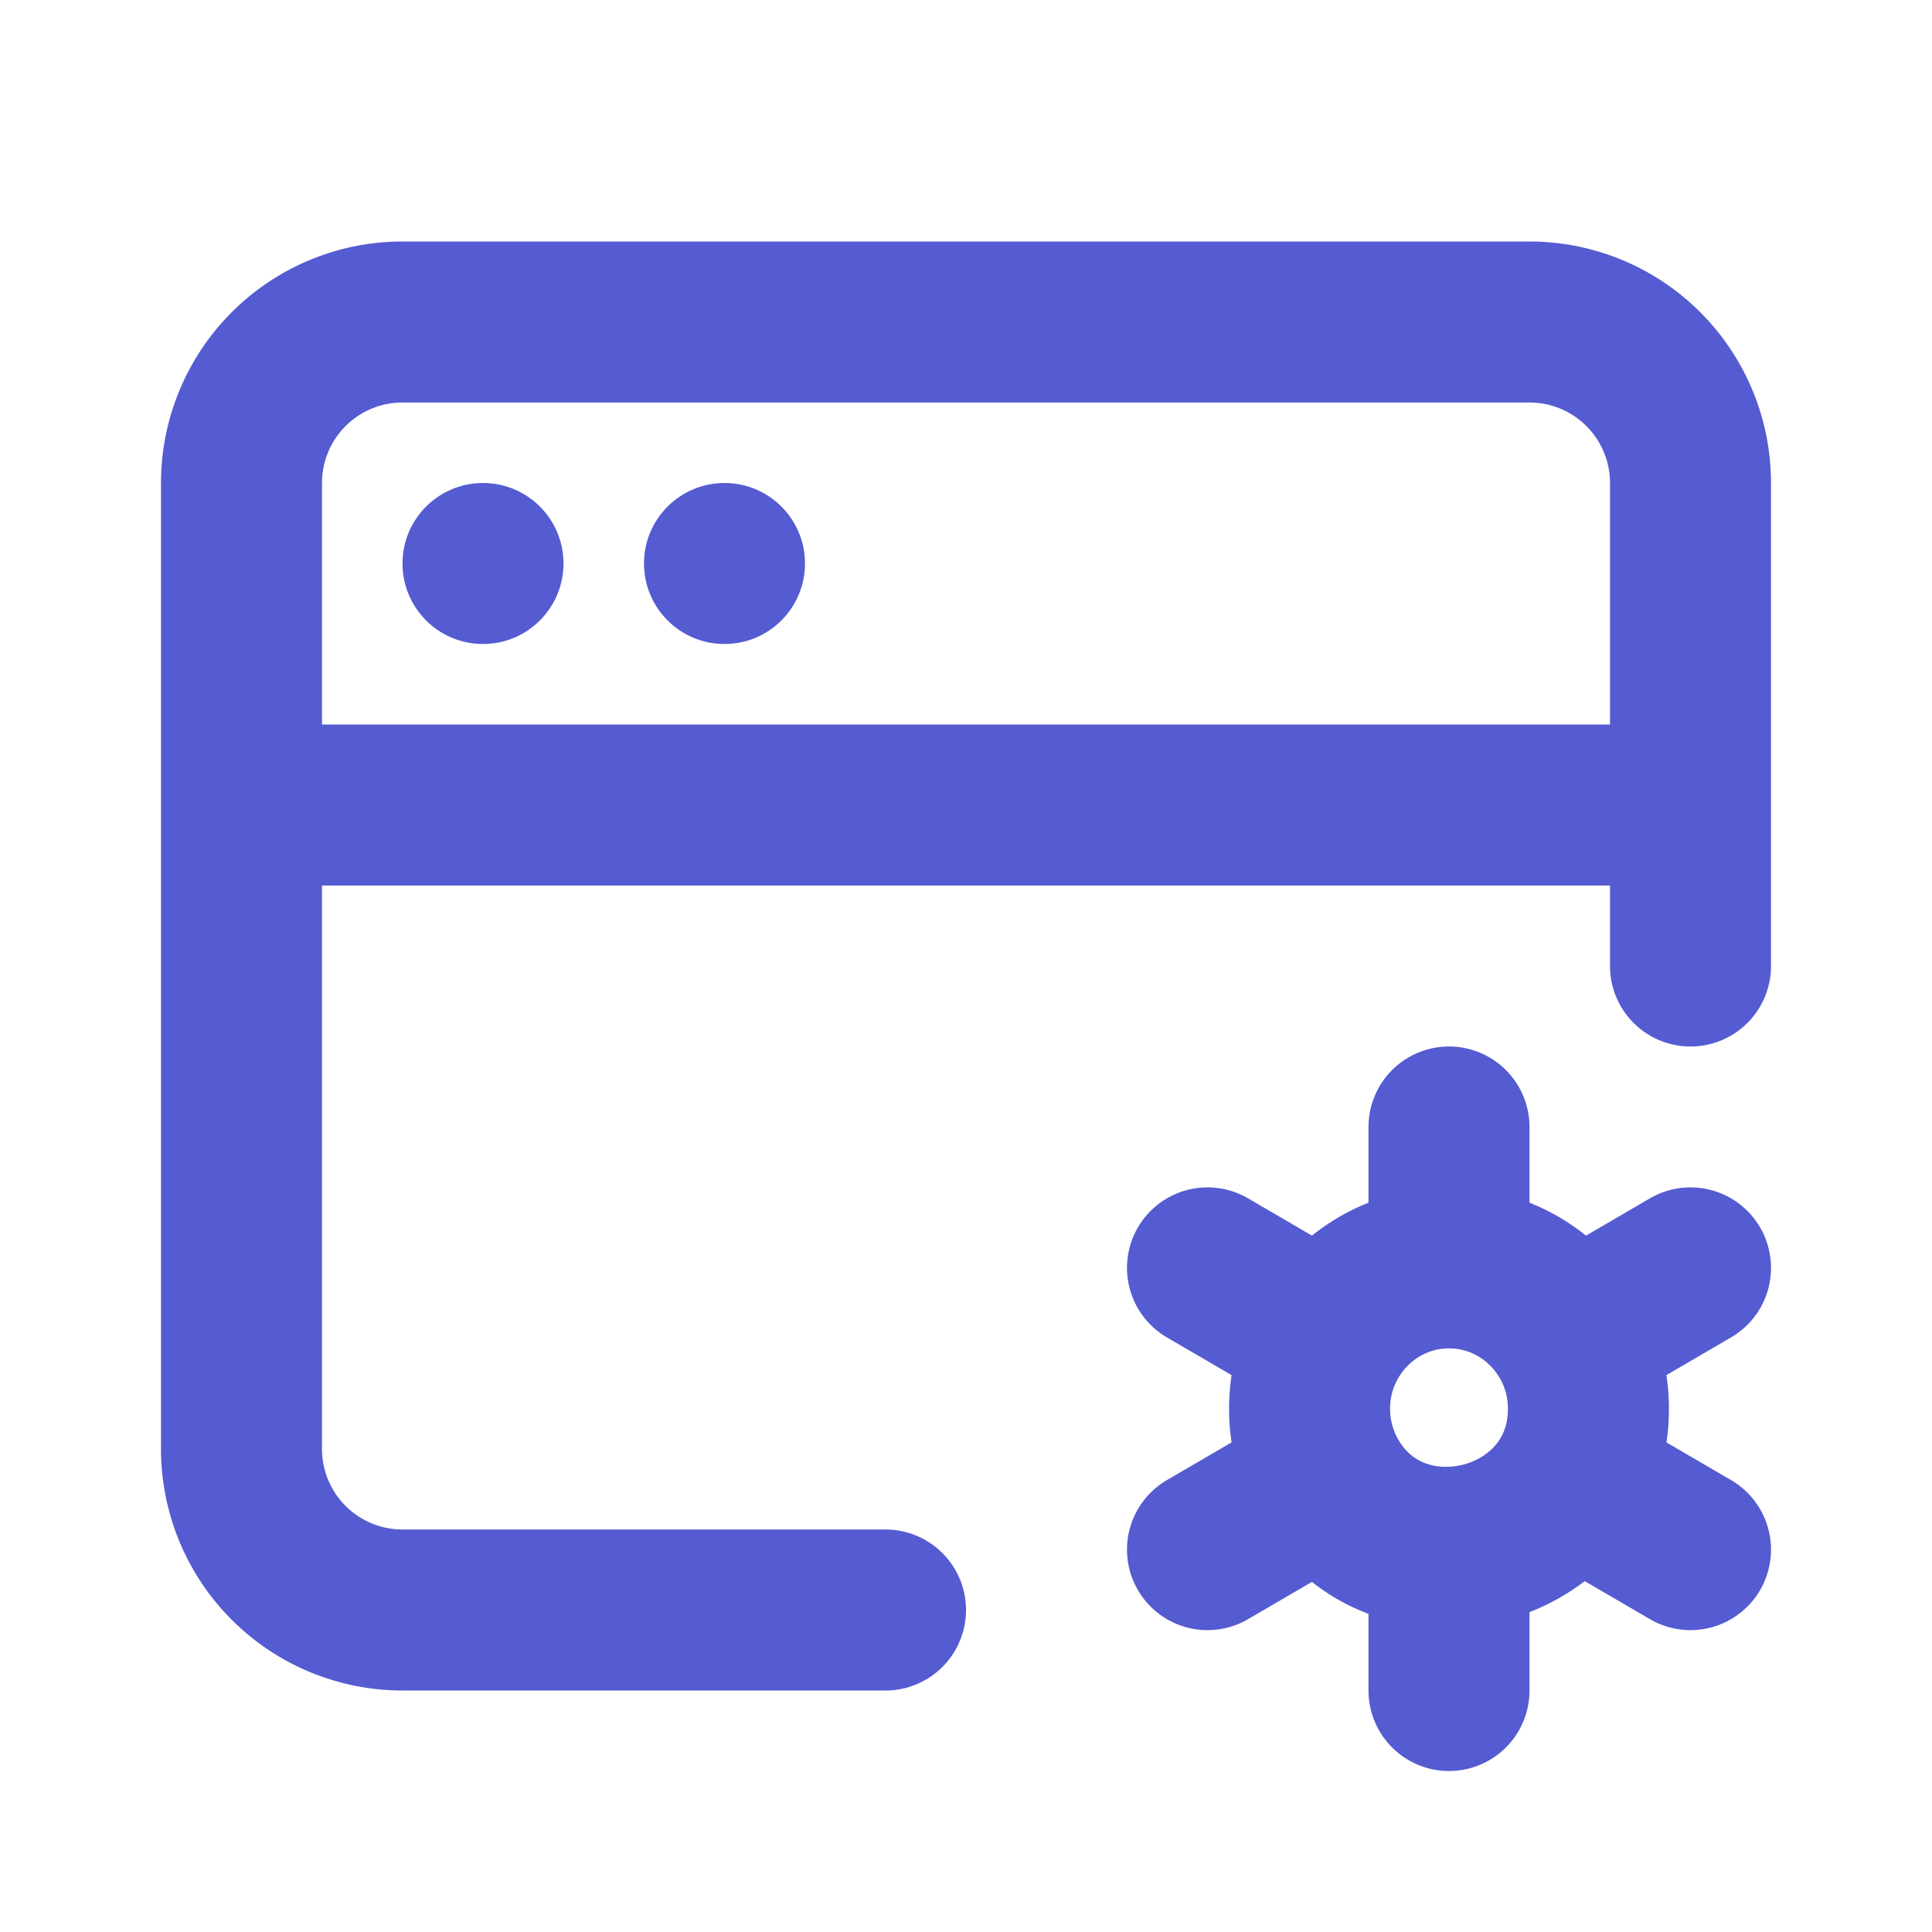 <svg width="24" height="24" fill="none" xmlns="http://www.w3.org/2000/svg"><path d="M3 10v8a2 2 0 0 0 2 2h6M3 10V6a2 2 0 0 1 2-2h14a2 2 0 0 1 2 2v4M3 10h18m0 0v2" stroke="#555BD1" stroke-width="2" stroke-linecap="round" stroke-linejoin="round"/><circle cx="6" cy="7" r="1" fill="#555BD1"/><circle cx="9" cy="7" r="1" fill="#555BD1"/><path d="M18 15.75c.641 0 1.2.352 1.5.875M18 15.75c-.641 0-1.2.352-1.5.875m1.5-.875V14m0 7v-1.78m3-3.47-1.5.875M15 19.25l1.5-.875m4.5.875-1.5-.875M15 15.75l1.5.875m0 1.75a1.756 1.756 0 0 1-.232-.875c0-.319.084-.618.232-.875m0 1.75c.34.596.923.858 1.5.846m0 0c.596-.012 1.186-.316 1.5-.846m0 0c.146-.245.232-.54.232-.875 0-.319-.084-.618-.232-.875" stroke="#555BD1" stroke-width="2" stroke-linecap="round"/></svg>